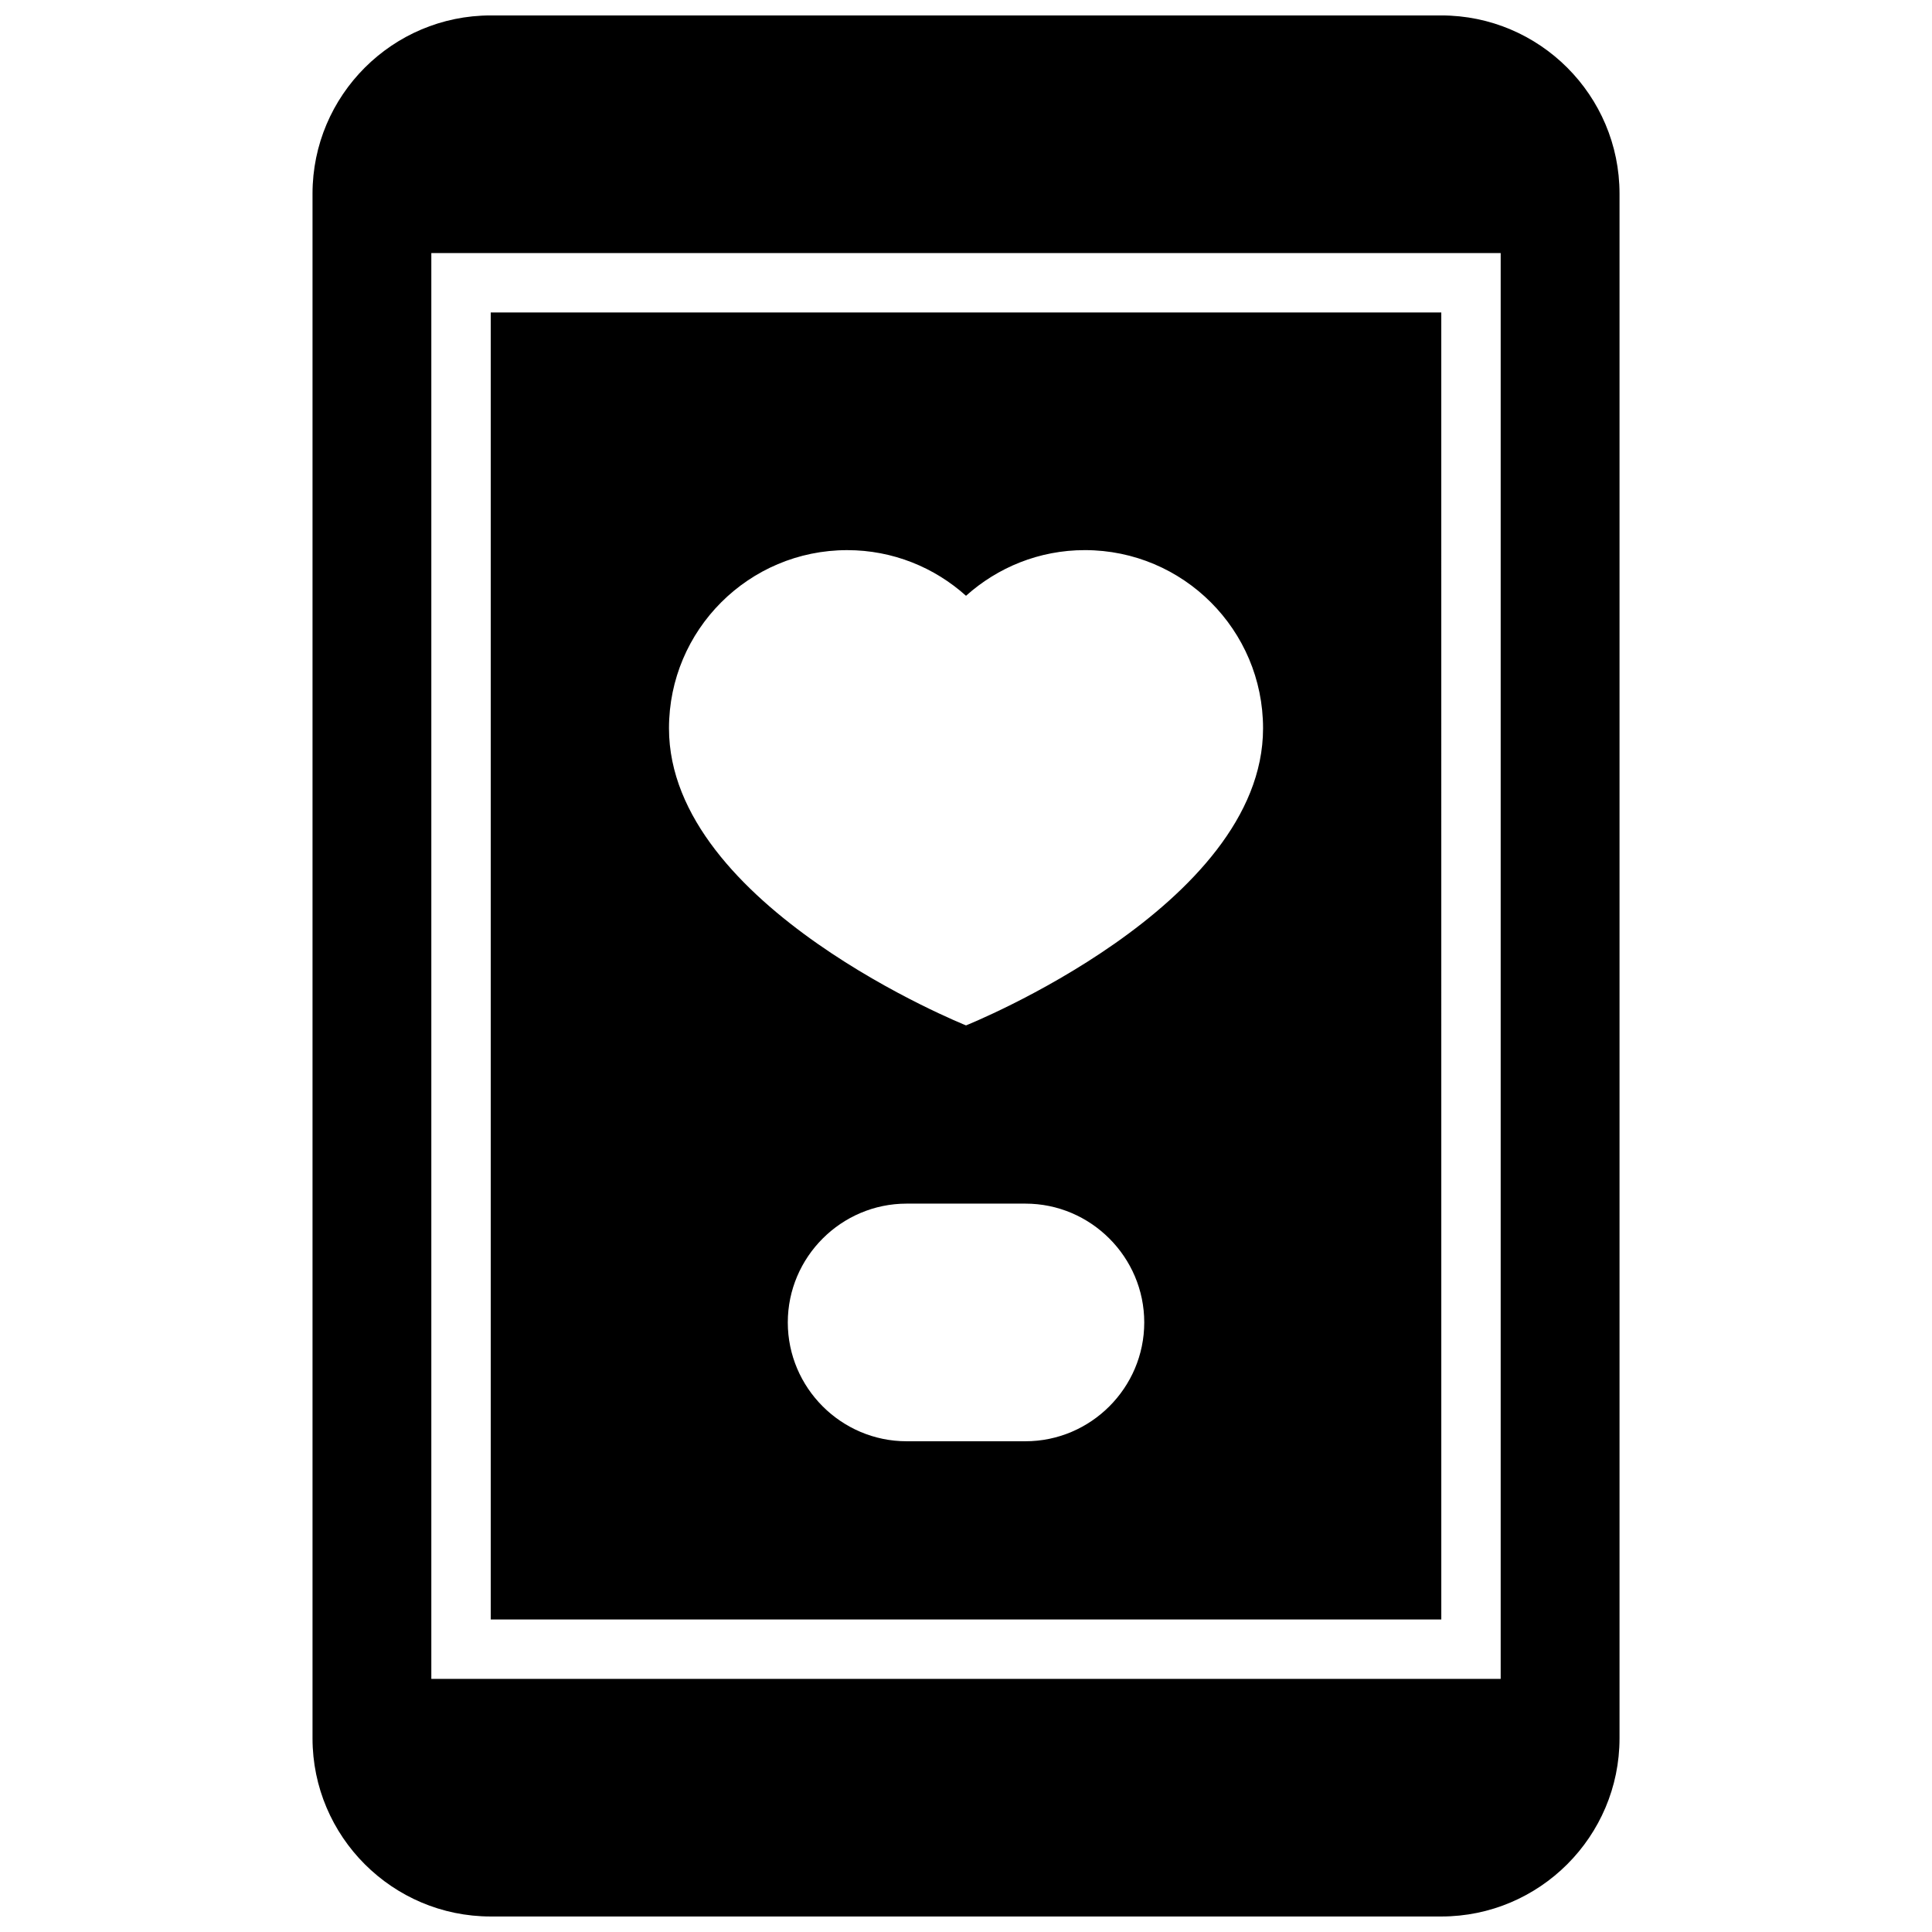 <?xml version="1.0" encoding="UTF-8"?>
<!-- Uploaded to: ICON Repo, www.svgrepo.com, Generator: ICON Repo Mixer Tools -->
<svg width="800px" height="800px" version="1.1" viewBox="144 144 512 512" xmlns="http://www.w3.org/2000/svg">
 <defs>
  <clipPath id="a">
   <path d="m226 148.09h348v503.81h-348z"/>
  </clipPath>
 </defs>
 <g clip-path="url(#a)">
  <path d="m525.95 148.09h-251.9c-26.047 0-47.23 21.184-47.23 47.23v409.34c0 26.047 21.184 47.23 47.23 47.23h251.91c26.047 0 47.23-21.184 47.23-47.23v-409.34c0-26.047-21.184-47.23-47.234-47.23zm15.746 440.83h-283.39v-377.86h283.39z"/>
 </g>
 <path d="m274.05 226.81v346.37h251.91l-0.004-346.37zm141.7 299.14h-31.488c-17.32 0-31.488-14.168-31.488-31.488 0-17.32 14.168-31.488 31.488-31.488h31.488c17.32 0 31.488 14.168 31.488 31.488 0 17.32-14.168 31.488-31.488 31.488zm-15.742-110.21s-78.719-31.488-78.719-78.719c0-26.078 21.152-47.23 47.23-47.23 12.113 0 23.129 4.598 31.488 12.098 8.359-7.504 19.371-12.102 31.488-12.102 26.078 0 47.23 21.152 47.23 47.23 0 47.234-78.719 78.723-78.719 78.723z"/>
</svg>